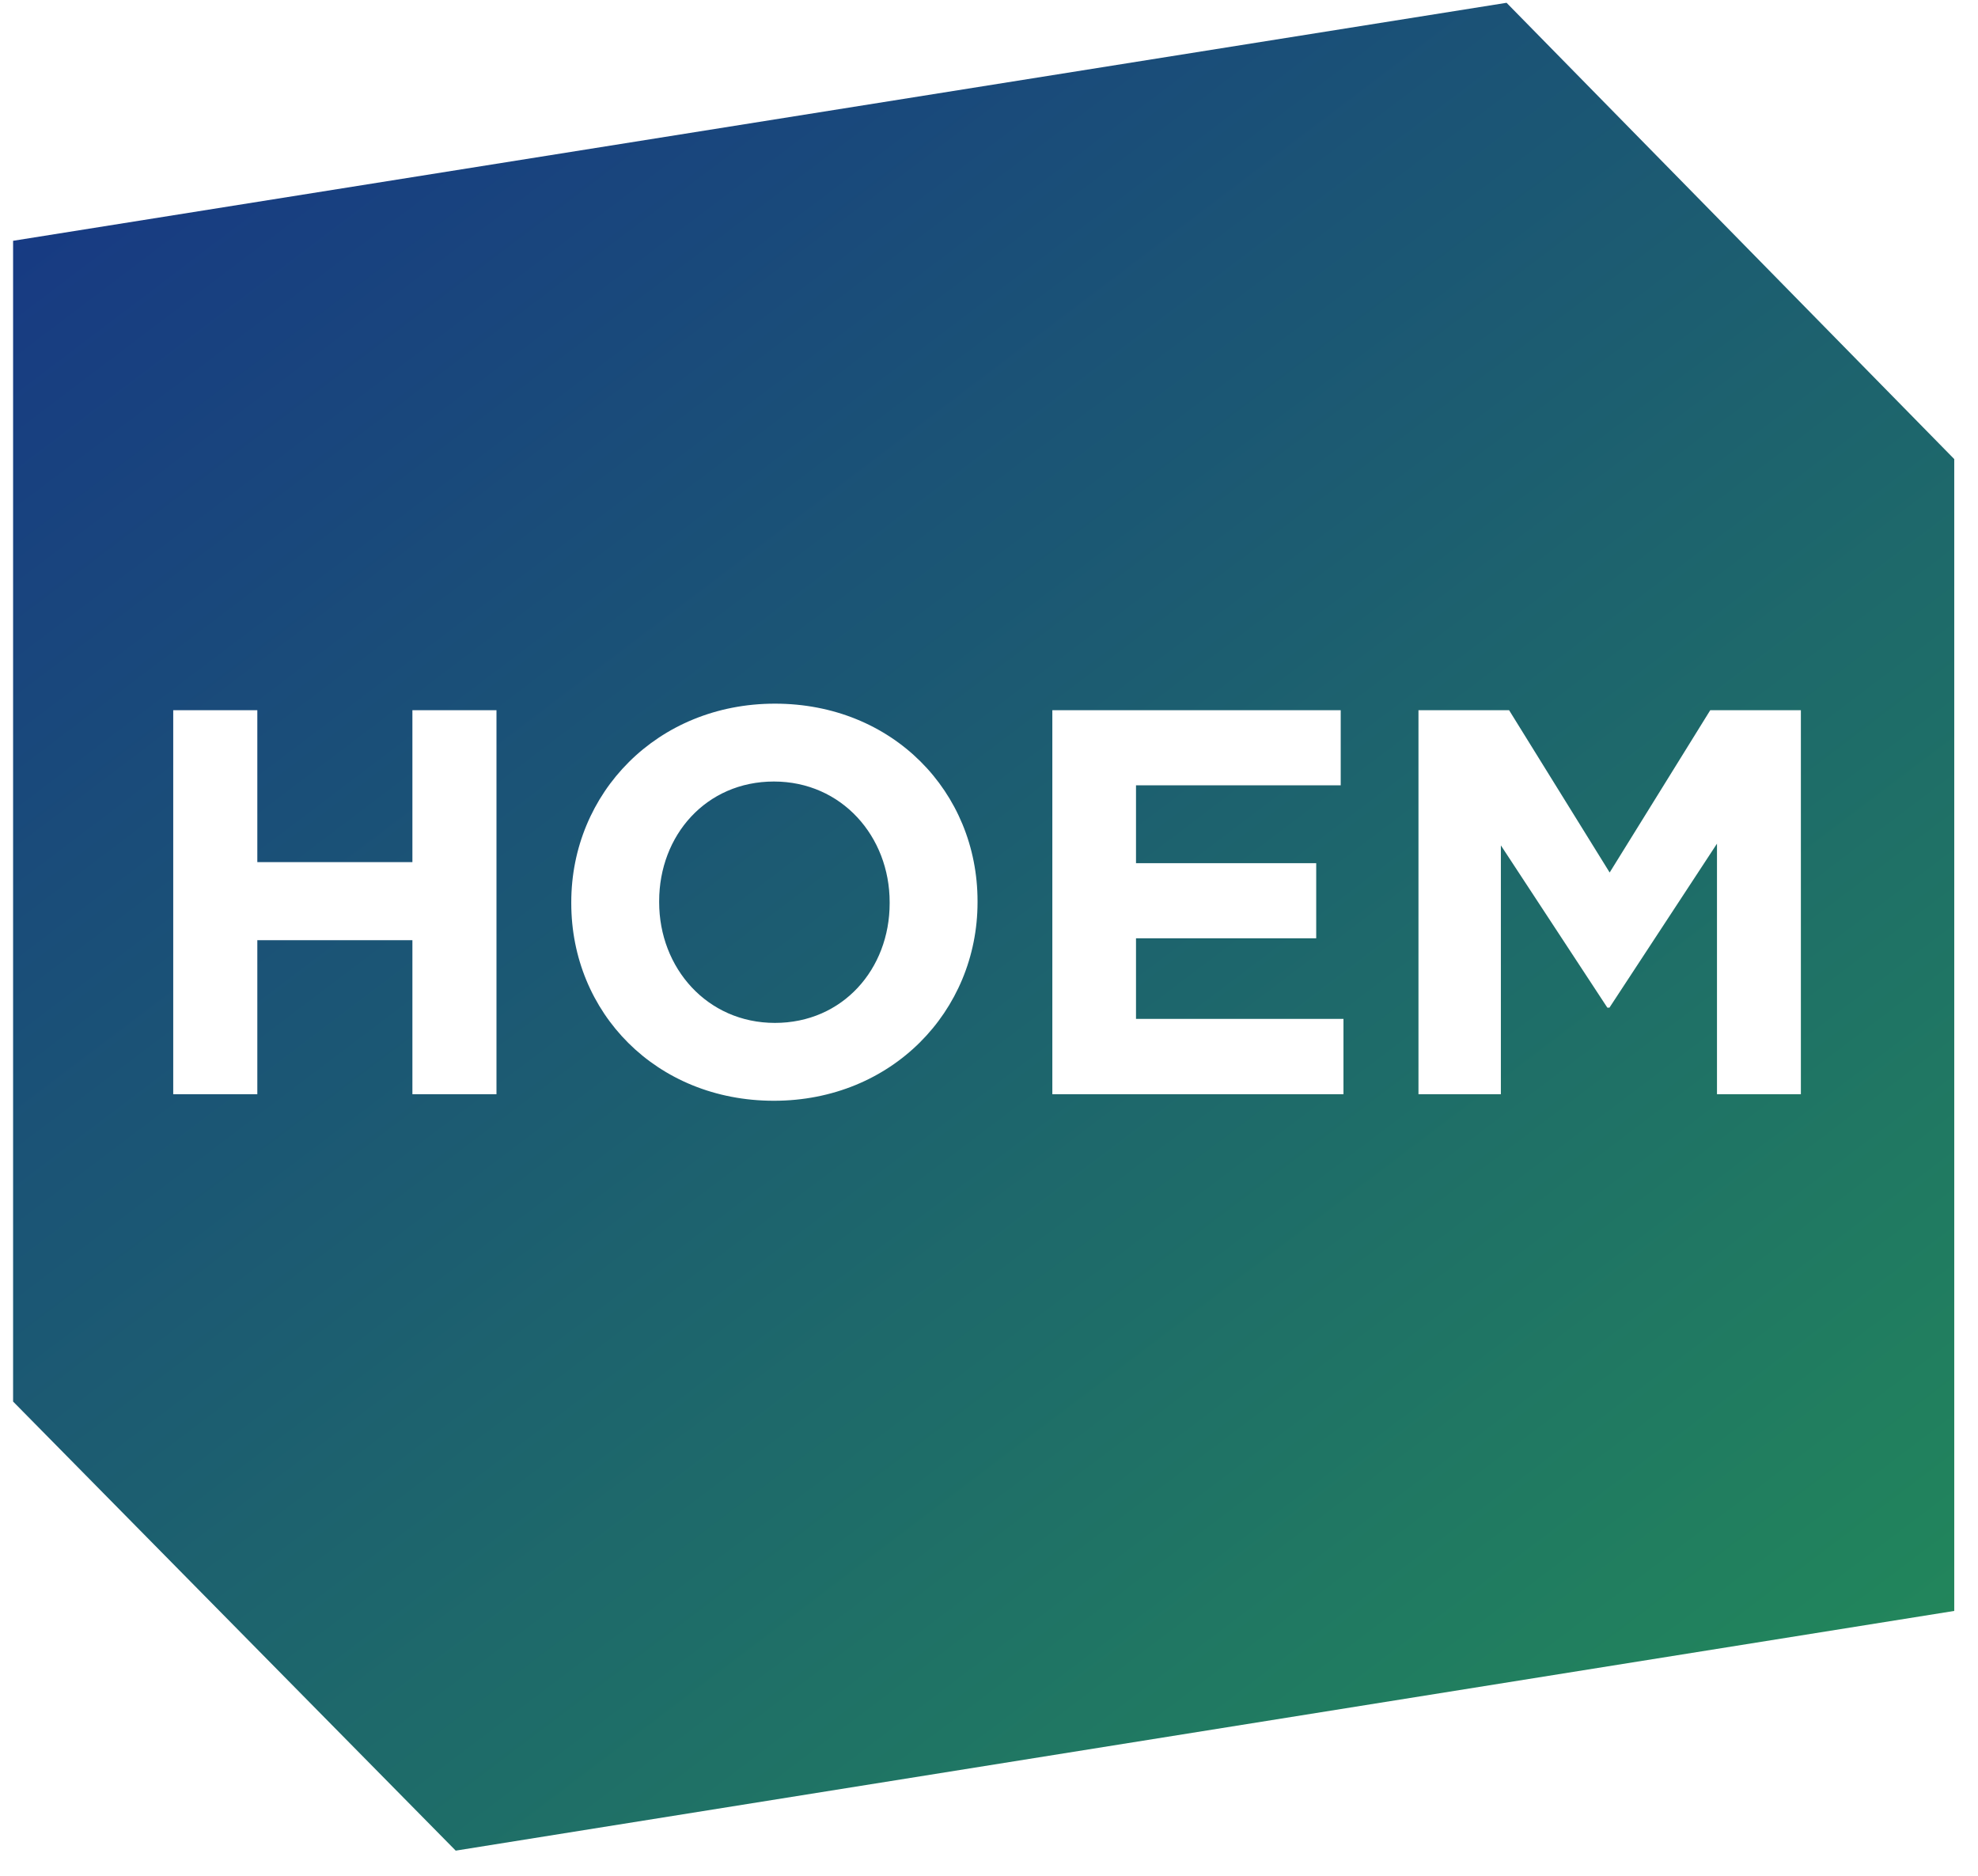 <svg width="97" height="92" viewBox="0 0 97 92" fill="none" xmlns="http://www.w3.org/2000/svg">
<g id="Logo" clip-path="url(#clip0_598_1156)">
<path id="Vector" d="M73.881 0.137L0.642 11.808V68.729L22.348 90.751L95.835 78.996V22.512L73.881 0.137ZM24.347 53.657H20.224V46.104H12.619V53.657H8.495V34.828H12.619V42.276H20.224V34.828H24.347V53.657ZM47.938 44.242C47.938 49.589 43.732 53.979 37.951 53.979C32.169 53.979 28.015 49.652 28.015 44.294V44.242C28.015 38.896 32.221 34.506 38.002 34.506C43.784 34.506 47.938 38.833 47.938 44.19V44.242ZM65.883 53.657H51.606V34.828H65.748V38.511H55.709V42.328H64.546V46.011H55.709V49.964H65.883V53.646V53.657ZM88.303 53.657H84.2V41.371L78.927 49.412H78.823L73.602 41.455V53.657H69.561V34.828H74.006L78.937 42.786L83.869 34.828H88.314V53.657H88.303ZM43.628 44.242V44.294C43.628 47.519 41.328 50.161 38.002 50.161C34.677 50.161 32.325 47.467 32.325 44.242V44.19C32.325 40.966 34.625 38.324 37.951 38.324C41.276 38.324 43.628 41.018 43.628 44.242Z" fill="url(#paint0_linear_598_819)"/>
</g>
<defs>
<linearGradient id="paint0_linear_598_819" x1="10.384" y1="-1.27685e-06" x2="81.574" y2="94.035" gradientUnits="userSpaceOnUse">
<stop stop-color="#173884"/>
<stop offset="1" stop-color="#22885A"/>
</linearGradient>
<clipPath id="clip0_598_1156">
<rect width="95.716" height="92" fill="white" transform="translate(0.642)"/>
</clipPath>
</defs>
</svg>
